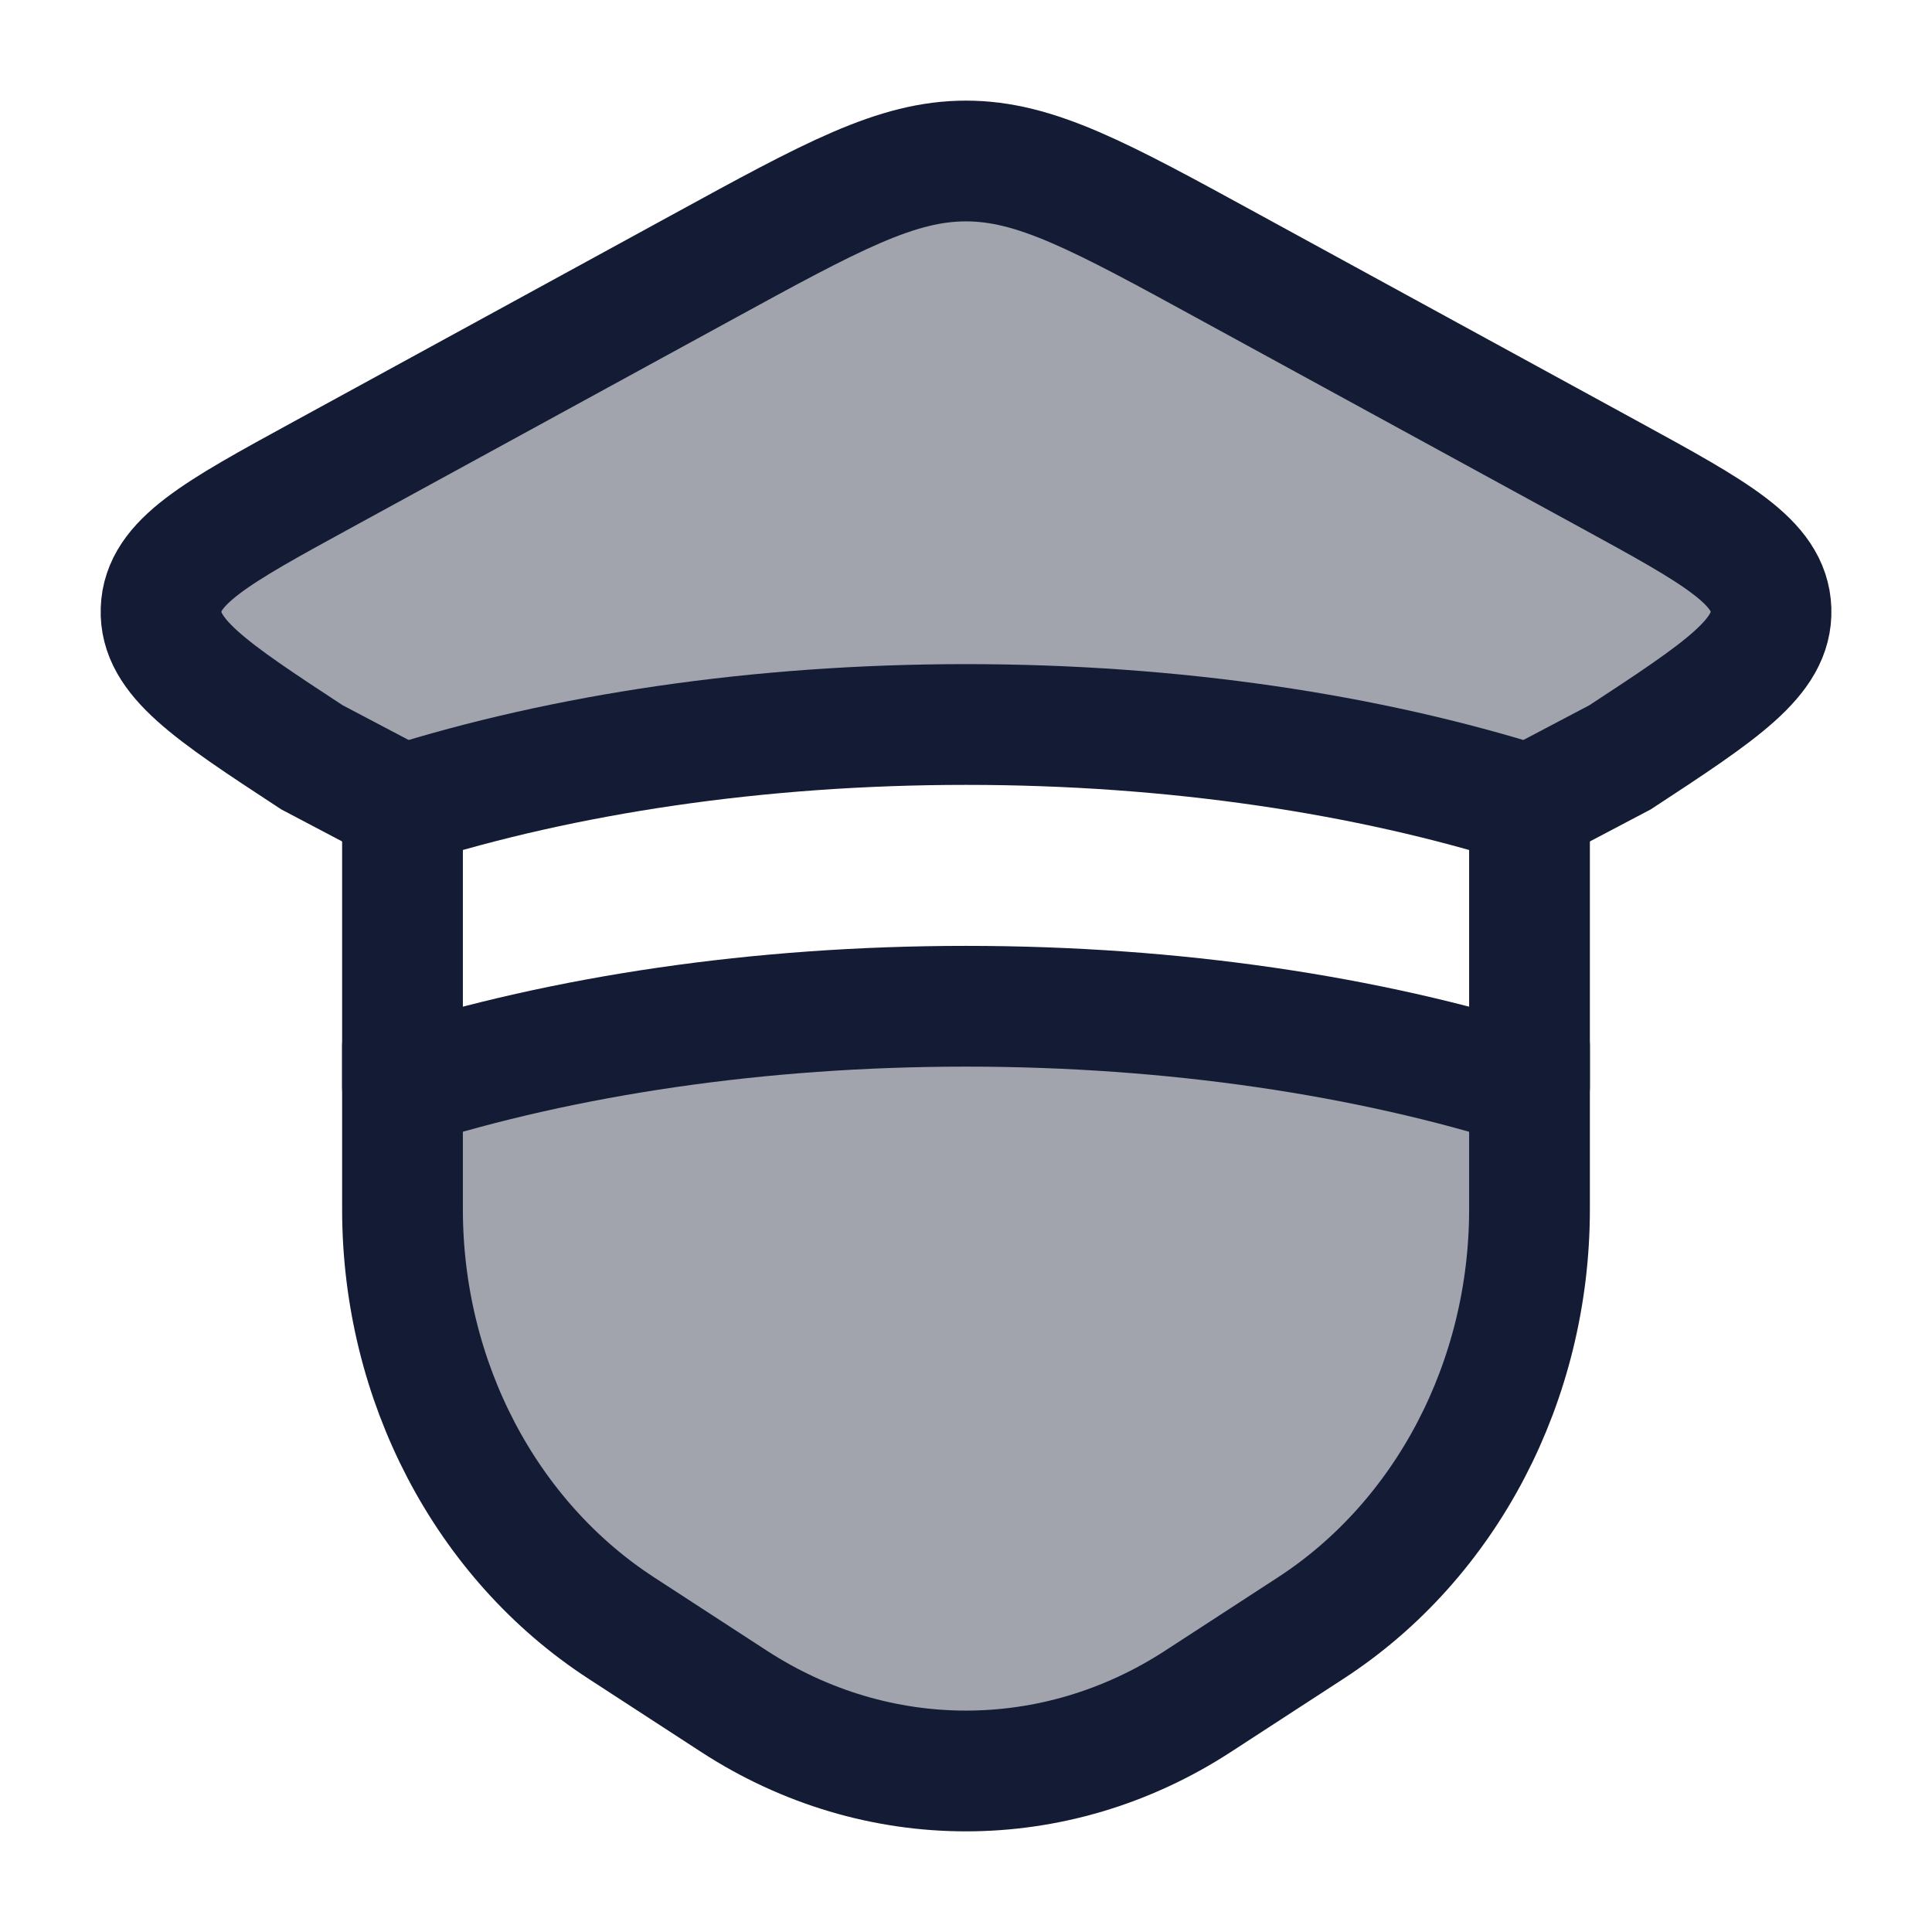 <svg width="24" height="24" viewBox="0 0 24 24" fill="none" xmlns="http://www.w3.org/2000/svg">
<path opacity="0.4" d="M14.881 21.135L16.281 20.225C17.968 19.129 19 17.154 19 15.023V14.012C12.6 11.621 7 13.015 5 14.012V15.023C5 17.154 6.032 19.129 7.719 20.225L9.119 21.135C10.892 22.288 13.108 22.288 14.881 21.135Z" fill="#141B34"/>
<path opacity="0.4" d="M15.275 3.318L20.003 5.901C21.32 6.621 21.979 6.981 22 7.573C22.02 8.165 21.389 8.579 20.126 9.407L19 10C13 8 7.167 9.167 5 10L3.874 9.407C2.611 8.579 1.98 8.165 2.001 7.573C2.021 6.981 2.68 6.621 3.998 5.901L8.725 3.318C10.332 2.439 11.136 2 12 2C12.864 2 13.668 2.439 15.275 3.318Z" fill="#141B34"/>
<path d="M19 10C16.995 9.368 14.588 9 12 9C9.412 9 7.005 9.368 5 10V13.5C7.005 12.868 9.412 12.5 12 12.5C14.588 12.5 16.995 12.868 19 13.5V10Z" stroke="#141B34" stroke-width="1.5" stroke-linejoin="round"/>
<path d="M19 13V15.023C19 17.154 17.968 19.129 16.281 20.225L14.881 21.135C13.108 22.288 10.892 22.288 9.119 21.135L7.719 20.225C6.032 19.129 5 17.154 5 15.023V13" stroke="#141B34" stroke-width="1.5" stroke-linecap="round"/>
<path d="M19 10L20.126 9.407C21.389 8.579 22.02 8.165 22 7.573C21.979 6.981 21.32 6.621 20.003 5.901L15.275 3.318C13.668 2.439 12.864 2 12 2C11.136 2 10.332 2.439 8.725 3.318L3.998 5.901C2.68 6.621 2.021 6.981 2.001 7.573C1.98 8.165 2.611 8.579 3.874 9.407L5 10" stroke="#141B34" stroke-width="1.5" stroke-linecap="round"/>
</svg>
